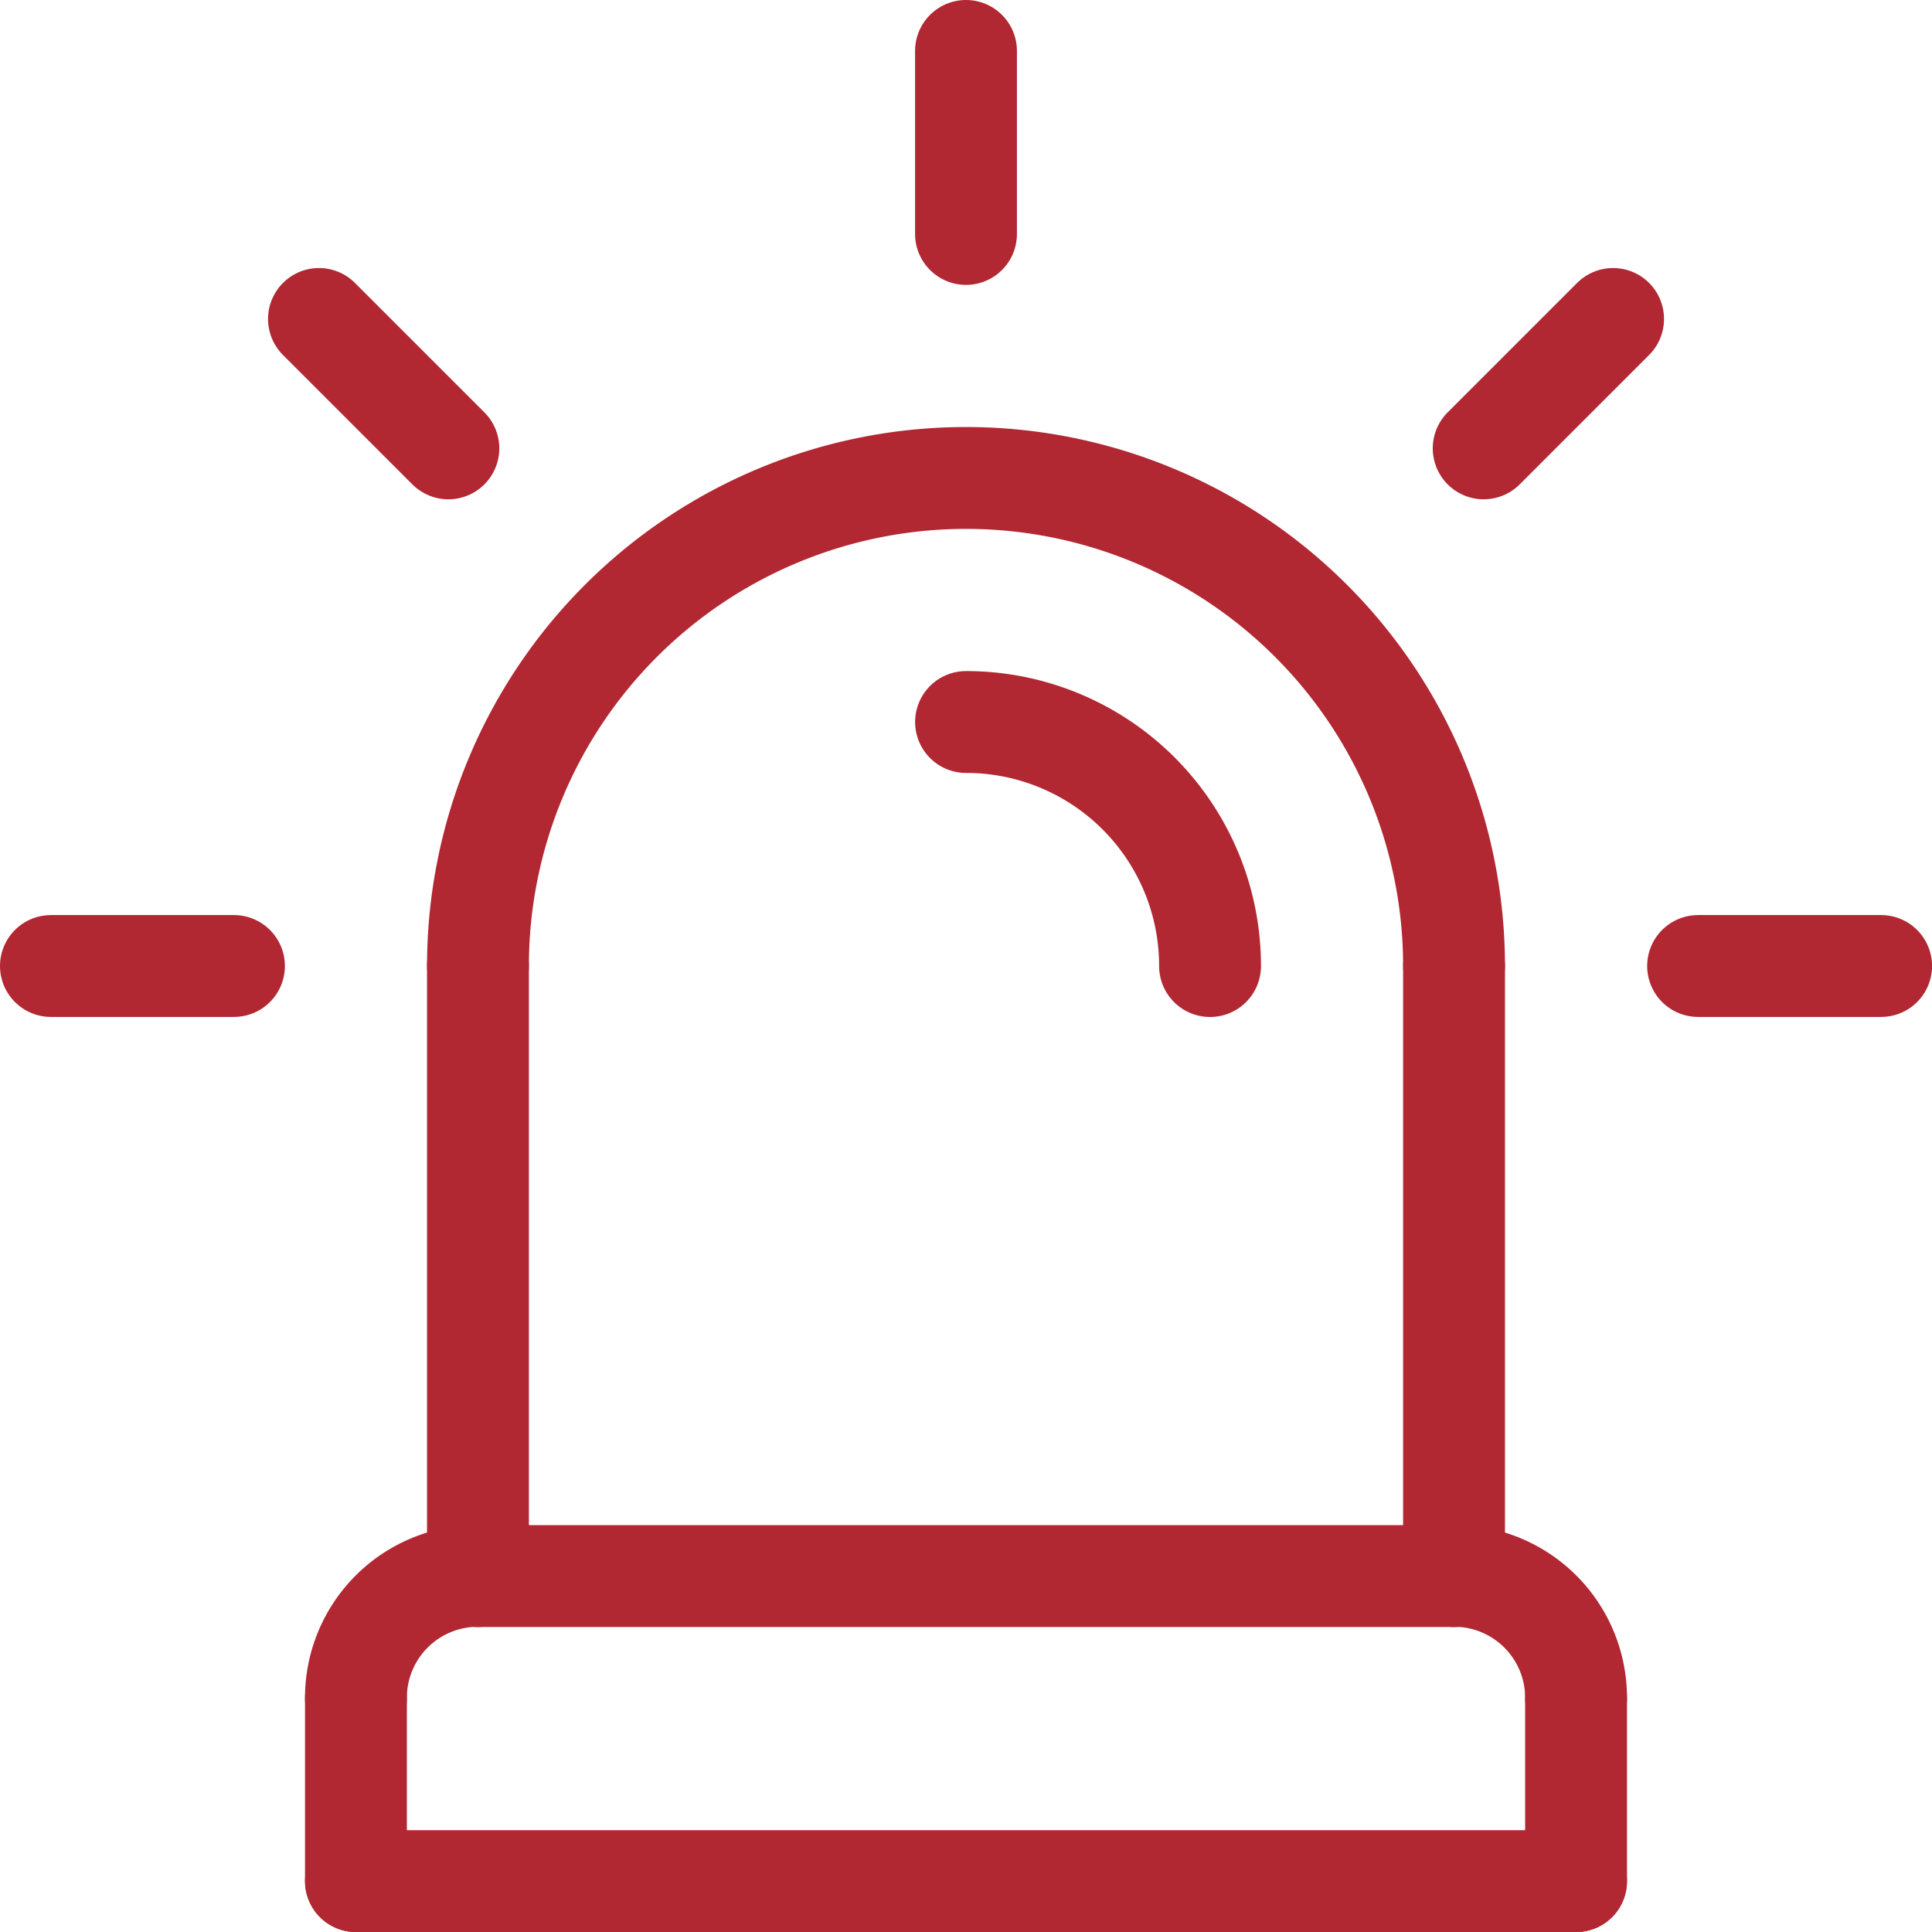 <svg xmlns="http://www.w3.org/2000/svg" width="37.936" height="37.937" viewBox="0 0 37.936 37.937">
  <g id="Groupe_1683" data-name="Groupe 1683" transform="translate(-877.222 -1607.046)">
    <line id="Ligne_179" data-name="Ligne 179" y1="3.594" transform="translate(884.211 1640.389)" fill="none" stroke="#b12732" stroke-linecap="round" stroke-linejoin="round" stroke-width="2"/>
    <line id="Ligne_180" data-name="Ligne 180" y1="3.594" transform="translate(908.169 1640.389)" fill="none" stroke="#b12732" stroke-linecap="round" stroke-linejoin="round" stroke-width="2"/>
    <line id="Ligne_181" data-name="Ligne 181" x2="23.958" transform="translate(884.211 1643.983)" fill="none" stroke="#b12732" stroke-linecap="round" stroke-linejoin="round" stroke-width="2"/>
    <line id="Ligne_182" data-name="Ligne 182" x2="19.166" transform="translate(886.607 1637.993)" fill="none" stroke="#b12732" stroke-linecap="round" stroke-linejoin="round" stroke-width="2"/>
    <line id="Ligne_183" data-name="Ligne 183" y2="3.594" transform="translate(896.19 1608.046)" fill="none" stroke="#b12732" stroke-linecap="round" stroke-linejoin="round" stroke-width="2"/>
    <line id="Ligne_184" data-name="Ligne 184" x1="2.541" y2="2.541" transform="translate(906.355 1613.309)" fill="none" stroke="#b12732" stroke-linecap="round" stroke-linejoin="round" stroke-width="2"/>
    <line id="Ligne_185" data-name="Ligne 185" x2="2.541" y2="2.541" transform="translate(883.485 1613.309)" fill="none" stroke="#b12732" stroke-linecap="round" stroke-linejoin="round" stroke-width="2"/>
    <line id="Ligne_186" data-name="Ligne 186" x1="3.594" transform="translate(910.565 1626.014)" fill="none" stroke="#b12732" stroke-linecap="round" stroke-linejoin="round" stroke-width="2"/>
    <line id="Ligne_187" data-name="Ligne 187" x2="3.594" transform="translate(878.222 1626.014)" fill="none" stroke="#b12732" stroke-linecap="round" stroke-linejoin="round" stroke-width="2"/>
    <path id="Tracé_1567" data-name="Tracé 1567" d="M2996.25,193.333a9.583,9.583,0,0,1,19.166,0" transform="translate(-2109.643 1432.681)" fill="none" stroke="#b12732" stroke-linecap="round" stroke-linejoin="round" stroke-width="2"/>
    <line id="Ligne_188" data-name="Ligne 188" y2="11.979" transform="translate(886.607 1626.014)" fill="none" stroke="#b12732" stroke-linecap="round" stroke-linejoin="round" stroke-width="2"/>
    <line id="Ligne_189" data-name="Ligne 189" y2="11.979" transform="translate(905.773 1626.014)" fill="none" stroke="#b12732" stroke-linecap="round" stroke-linejoin="round" stroke-width="2"/>
    <path id="Tracé_1568" data-name="Tracé 1568" d="M3121.042,248.542a4.789,4.789,0,0,0-4.791-4.792" transform="translate(-2220.06 1377.473)" fill="none" stroke="#b12732" stroke-linecap="round" stroke-linejoin="round" stroke-width="2"/>
    <path id="Tracé_1569" data-name="Tracé 1569" d="M2966.25,456.146a2.394,2.394,0,0,1,2.4-2.4" transform="translate(-2082.039 1184.243)" fill="none" stroke="#b12732" stroke-linecap="round" stroke-linejoin="round" stroke-width="2"/>
    <path id="Tracé_1570" data-name="Tracé 1570" d="M3238.646,456.146a2.394,2.394,0,0,0-2.4-2.4" transform="translate(-2330.477 1184.243)" fill="none" stroke="#b12732" stroke-linecap="round" stroke-linejoin="round" stroke-width="2"/>
  </g>
</svg>
